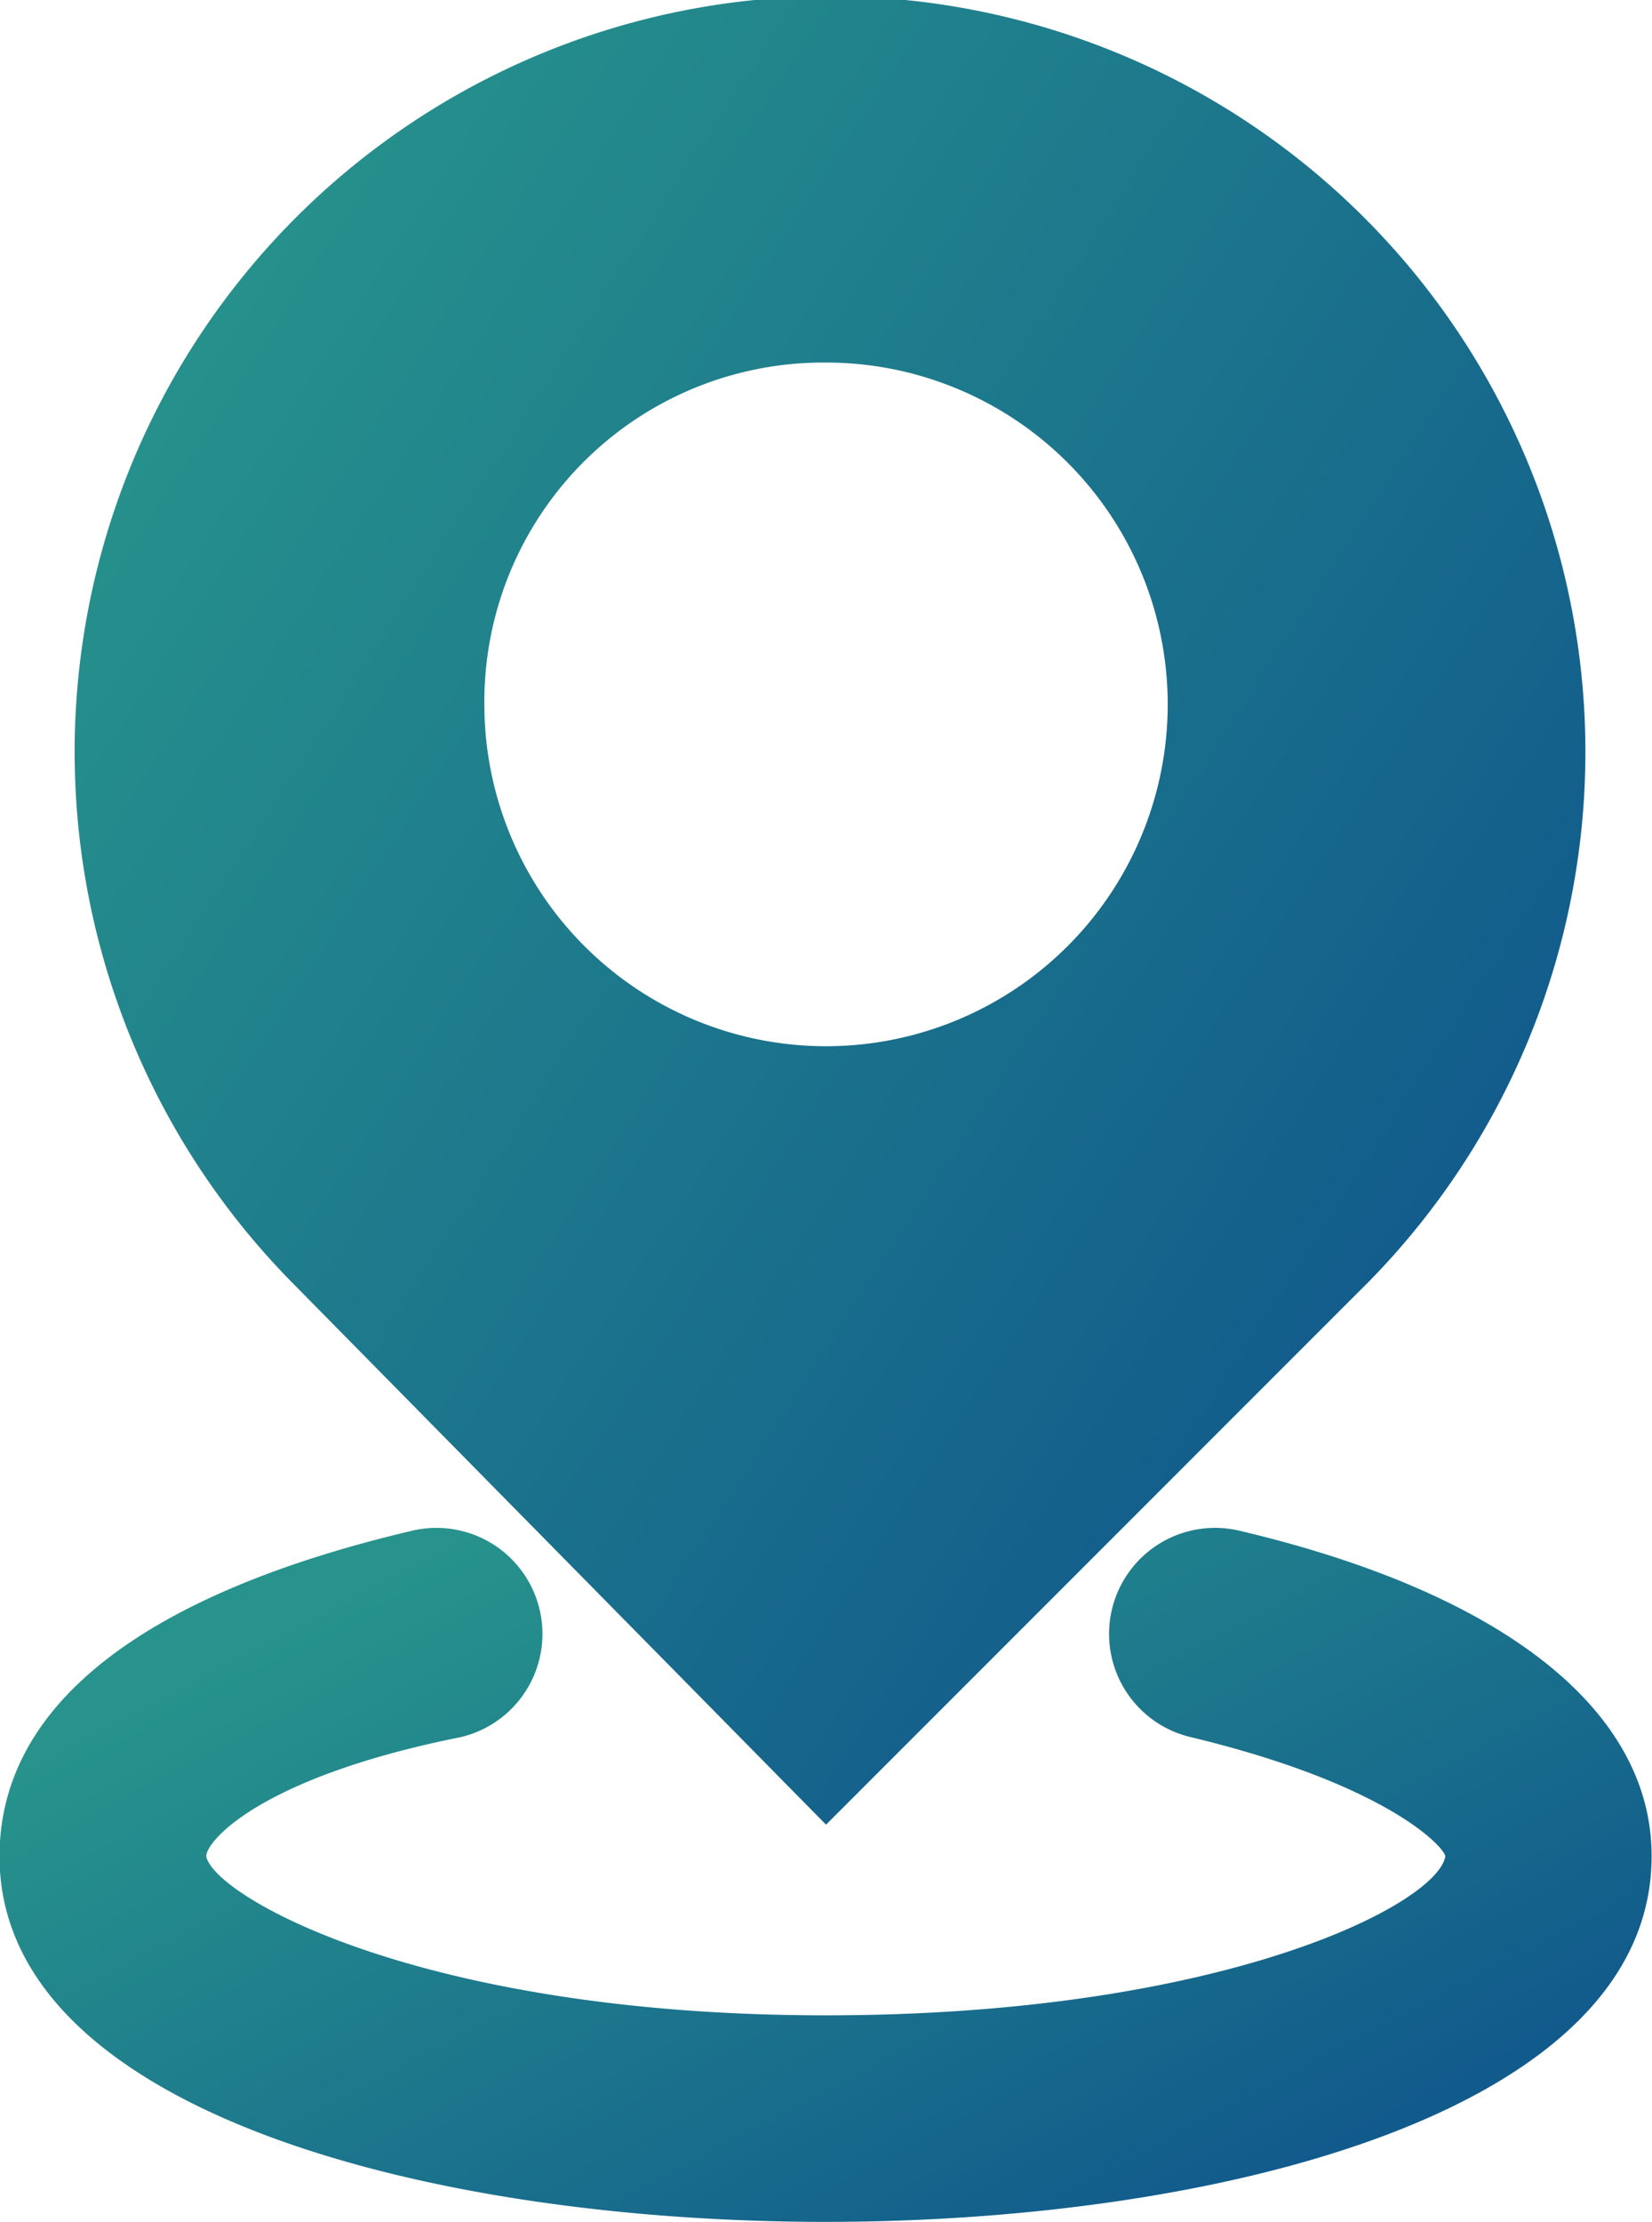<svg id="noun-location-4514368" xmlns="http://www.w3.org/2000/svg" xmlns:xlink="http://www.w3.org/1999/xlink" width="24.175" height="32.5" viewBox="0 0 24.175 32.5">
  <defs>
    <linearGradient id="linear-gradient" x1="0.797" y1="1" x2="0" y2="0.366" gradientUnits="objectBoundingBox">
      <stop offset="0" stop-color="#10578c"/>
      <stop offset="1" stop-color="#27938c"/>
    </linearGradient>
  </defs>
  <path id="Trazado_55181" data-name="Trazado 55181" d="M195.2,62.343l7.787-7.787a11.054,11.054,0,1,0-15.574-.116Zm0-21.386a5,5,0,1,1-5,5A4.961,4.961,0,0,1,195.2,40.957Z" transform="translate(-183.112 -35.654)" fill="url(#linear-gradient)"/>
  <path id="Trazado_55182" data-name="Trazado 55182" d="M186.131,372.024a1.551,1.551,0,0,0-.7,3.022c2.906.7,3.719,1.627,3.719,1.743-.116.7-3.254,2.325-9.066,2.325-5.928,0-8.949-1.743-9.066-2.325,0-.232.814-1.162,3.719-1.743a1.551,1.551,0,0,0-.7-3.022c-3.952.93-6.044,2.557-6.044,4.765,0,3.719,6.276,5.346,12.088,5.346s12.088-1.627,12.088-5.346C192.175,374.7,190.083,372.954,186.131,372.024Z" transform="translate(-168 -349.636)" fill="url(#linear-gradient)"/>
</svg>
